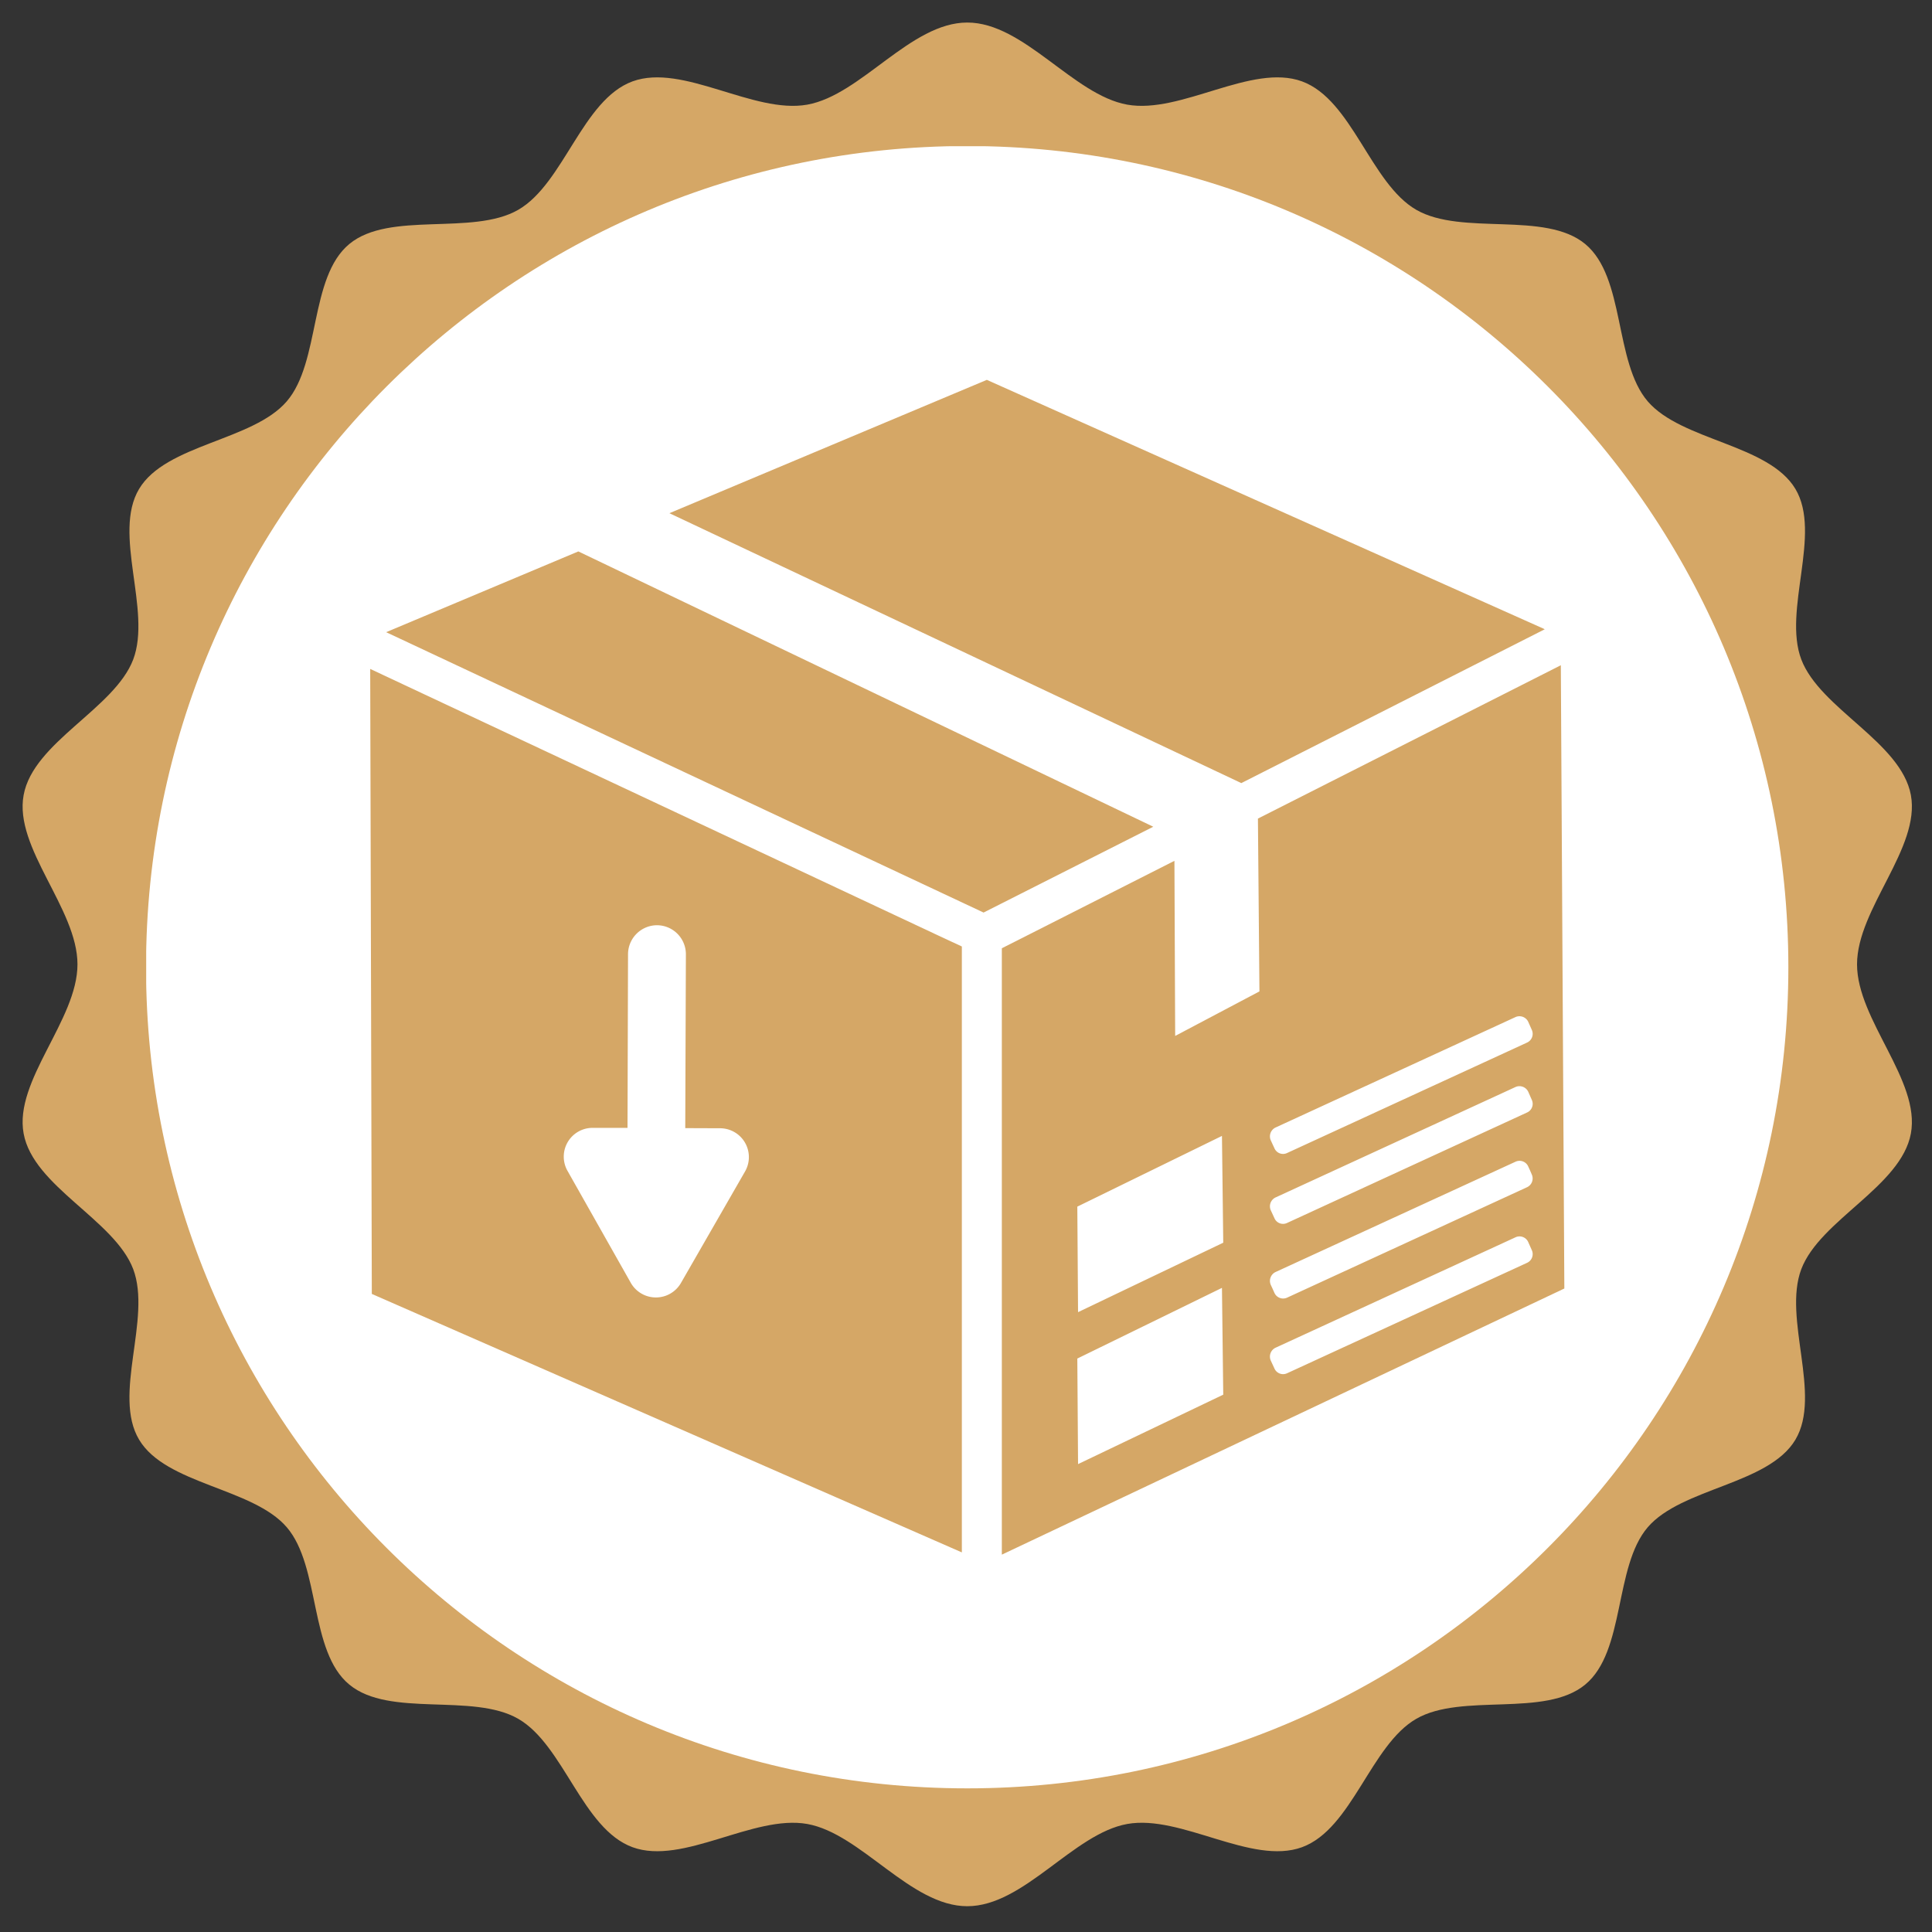 <svg xmlns="http://www.w3.org/2000/svg" width="80" height="80" version="1.0" viewBox="0 0 60 60"><rect x="0" y="0" width="60" height="60" fill="#333333" stroke="none"/><defs><clipPath id="a"><path d="M.414.7h59.25v58.5H.414Zm0 0"/></clipPath><clipPath id="b"><path d="M4.54 4.54h51v51h-51Zm0 0"/></clipPath></defs><g clip-path="url(#a)"><path fill="#d5a766" fill-rule="evenodd" d="M30.04.7c1.76 0 3.292 2.25 4.968 2.55 1.672.297 3.863-1.293 5.426-.723 1.558.57 2.132 3.172 3.55 3.989 1.418.816 3.996.027 5.246 1.062 1.25 1.035.891 3.66 1.942 4.887 1.055 1.226 3.754 1.328 4.586 2.719.828 1.39-.395 3.765.183 5.296.582 1.532 3.098 2.567 3.403 4.211.304 1.645-1.672 3.528-1.672 5.258 0 1.727 1.976 3.61 1.672 5.254-.305 1.645-2.82 2.68-3.403 4.211-.578 1.535.645 3.906-.183 5.297-.832 1.394-3.531 1.492-4.586 2.719-1.05 1.226-.692 3.855-1.942 4.886-1.25 1.036-3.828.246-5.246 1.063-1.418.816-1.992 3.418-3.55 3.988-1.563.57-3.754-1.02-5.426-.722-1.676.3-3.207 2.554-4.969 2.554-1.762 0-3.293-2.254-4.969-2.554-1.672-.297-3.863 1.292-5.425.722-1.56-.57-2.133-3.172-3.551-3.988-1.418-.816-3.996-.027-5.246-1.063-1.25-1.03-.891-3.66-1.942-4.886-1.054-1.227-3.754-1.325-4.586-2.72-.832-1.39.395-3.76-.183-5.296-.582-1.531-3.102-2.566-3.403-4.21-.304-1.645 1.672-3.528 1.672-5.255 0-1.73-1.976-3.613-1.672-5.258.301-1.644 2.82-2.68 3.403-4.21.578-1.532-.649-3.907.183-5.297.832-1.391 3.532-1.493 4.586-2.72 1.051-1.226.692-3.85 1.942-4.886 1.25-1.035 3.828-.246 5.246-1.062 1.418-.817 1.992-3.418 3.55-3.989 1.563-.57 3.754 1.02 5.426.723C26.746 2.95 28.277.7 30.04.7"/></g><path fill="#fff" d="m39.613 35.016 7.453-3.43a.302.302 0 0 1 .395.148l.055.125.054.121a.298.298 0 0 1-.148.399l-7.453 3.43a.29.29 0 0 1-.39-.149l-.056-.12-.058-.126a.305.305 0 0 1 .148-.398M37.988 43.313l-4.508 2.156-.023-3.278 4.492-2.195.04 3.316M37.988 38.594 33.48 40.75l-.023-3.277 4.492-2.196.04 3.317M39.613 41.855l7.453-3.43a.295.295 0 0 1 .395.15l.055.124.054.121a.297.297 0 0 1-.148.399l-7.453 3.43a.293.293 0 0 1-.39-.149l-.114-.246a.305.305 0 0 1 .148-.399M39.613 37.188l7.453-3.43a.302.302 0 0 1 .395.148l.11.25a.294.294 0 0 1-.15.395l-7.452 3.43a.29.29 0 0 1-.39-.149l-.114-.246a.305.305 0 0 1 .148-.398M39.613 39.504l7.453-3.426a.295.295 0 0 1 .395.149l.055.12.054.126a.3.3 0 0 1-.148.398l-7.453 3.43a.296.296 0 0 1-.39-.149l-.056-.125-.058-.125a.306.306 0 0 1 .148-.398M18.406 35.027h1.082l.016-5.398a.903.903 0 0 1 .898-.895h.004a.901.901 0 0 1 .895.903l-.02 5.398 1.082.004a.896.896 0 0 1 .774 1.344l-1.989 3.46a.897.897 0 0 1-1.558-.003l-1.965-3.477a.894.894 0 0 1 .781-1.336"/><g clip-path="url(#b)"><path fill="#fff" d="m11.547 40.184-.05-19.41 17.644 8.28.73.34v18.817Zm.445-20.551 5.969-2.508 17.855 8.55-5.27 2.665Zm19.121 9.816.864-.437 4.496-2.278.023 5.438 2.617-1.383-.047-5.367 9.407-4.762.109 19.356-17.469 8.265Zm16.86-9.906L38.55 24.32l-.031-.015-17.73-8.367 9.858-4.141L47.95 19.53ZM4.535 30.039c0 14.082 11.418 25.5 25.504 25.5 14.082 0 25.5-11.418 25.5-25.5 0-14.086-11.418-25.504-25.5-25.504-14.086 0-25.504 11.418-25.504 25.504"/></g></svg>